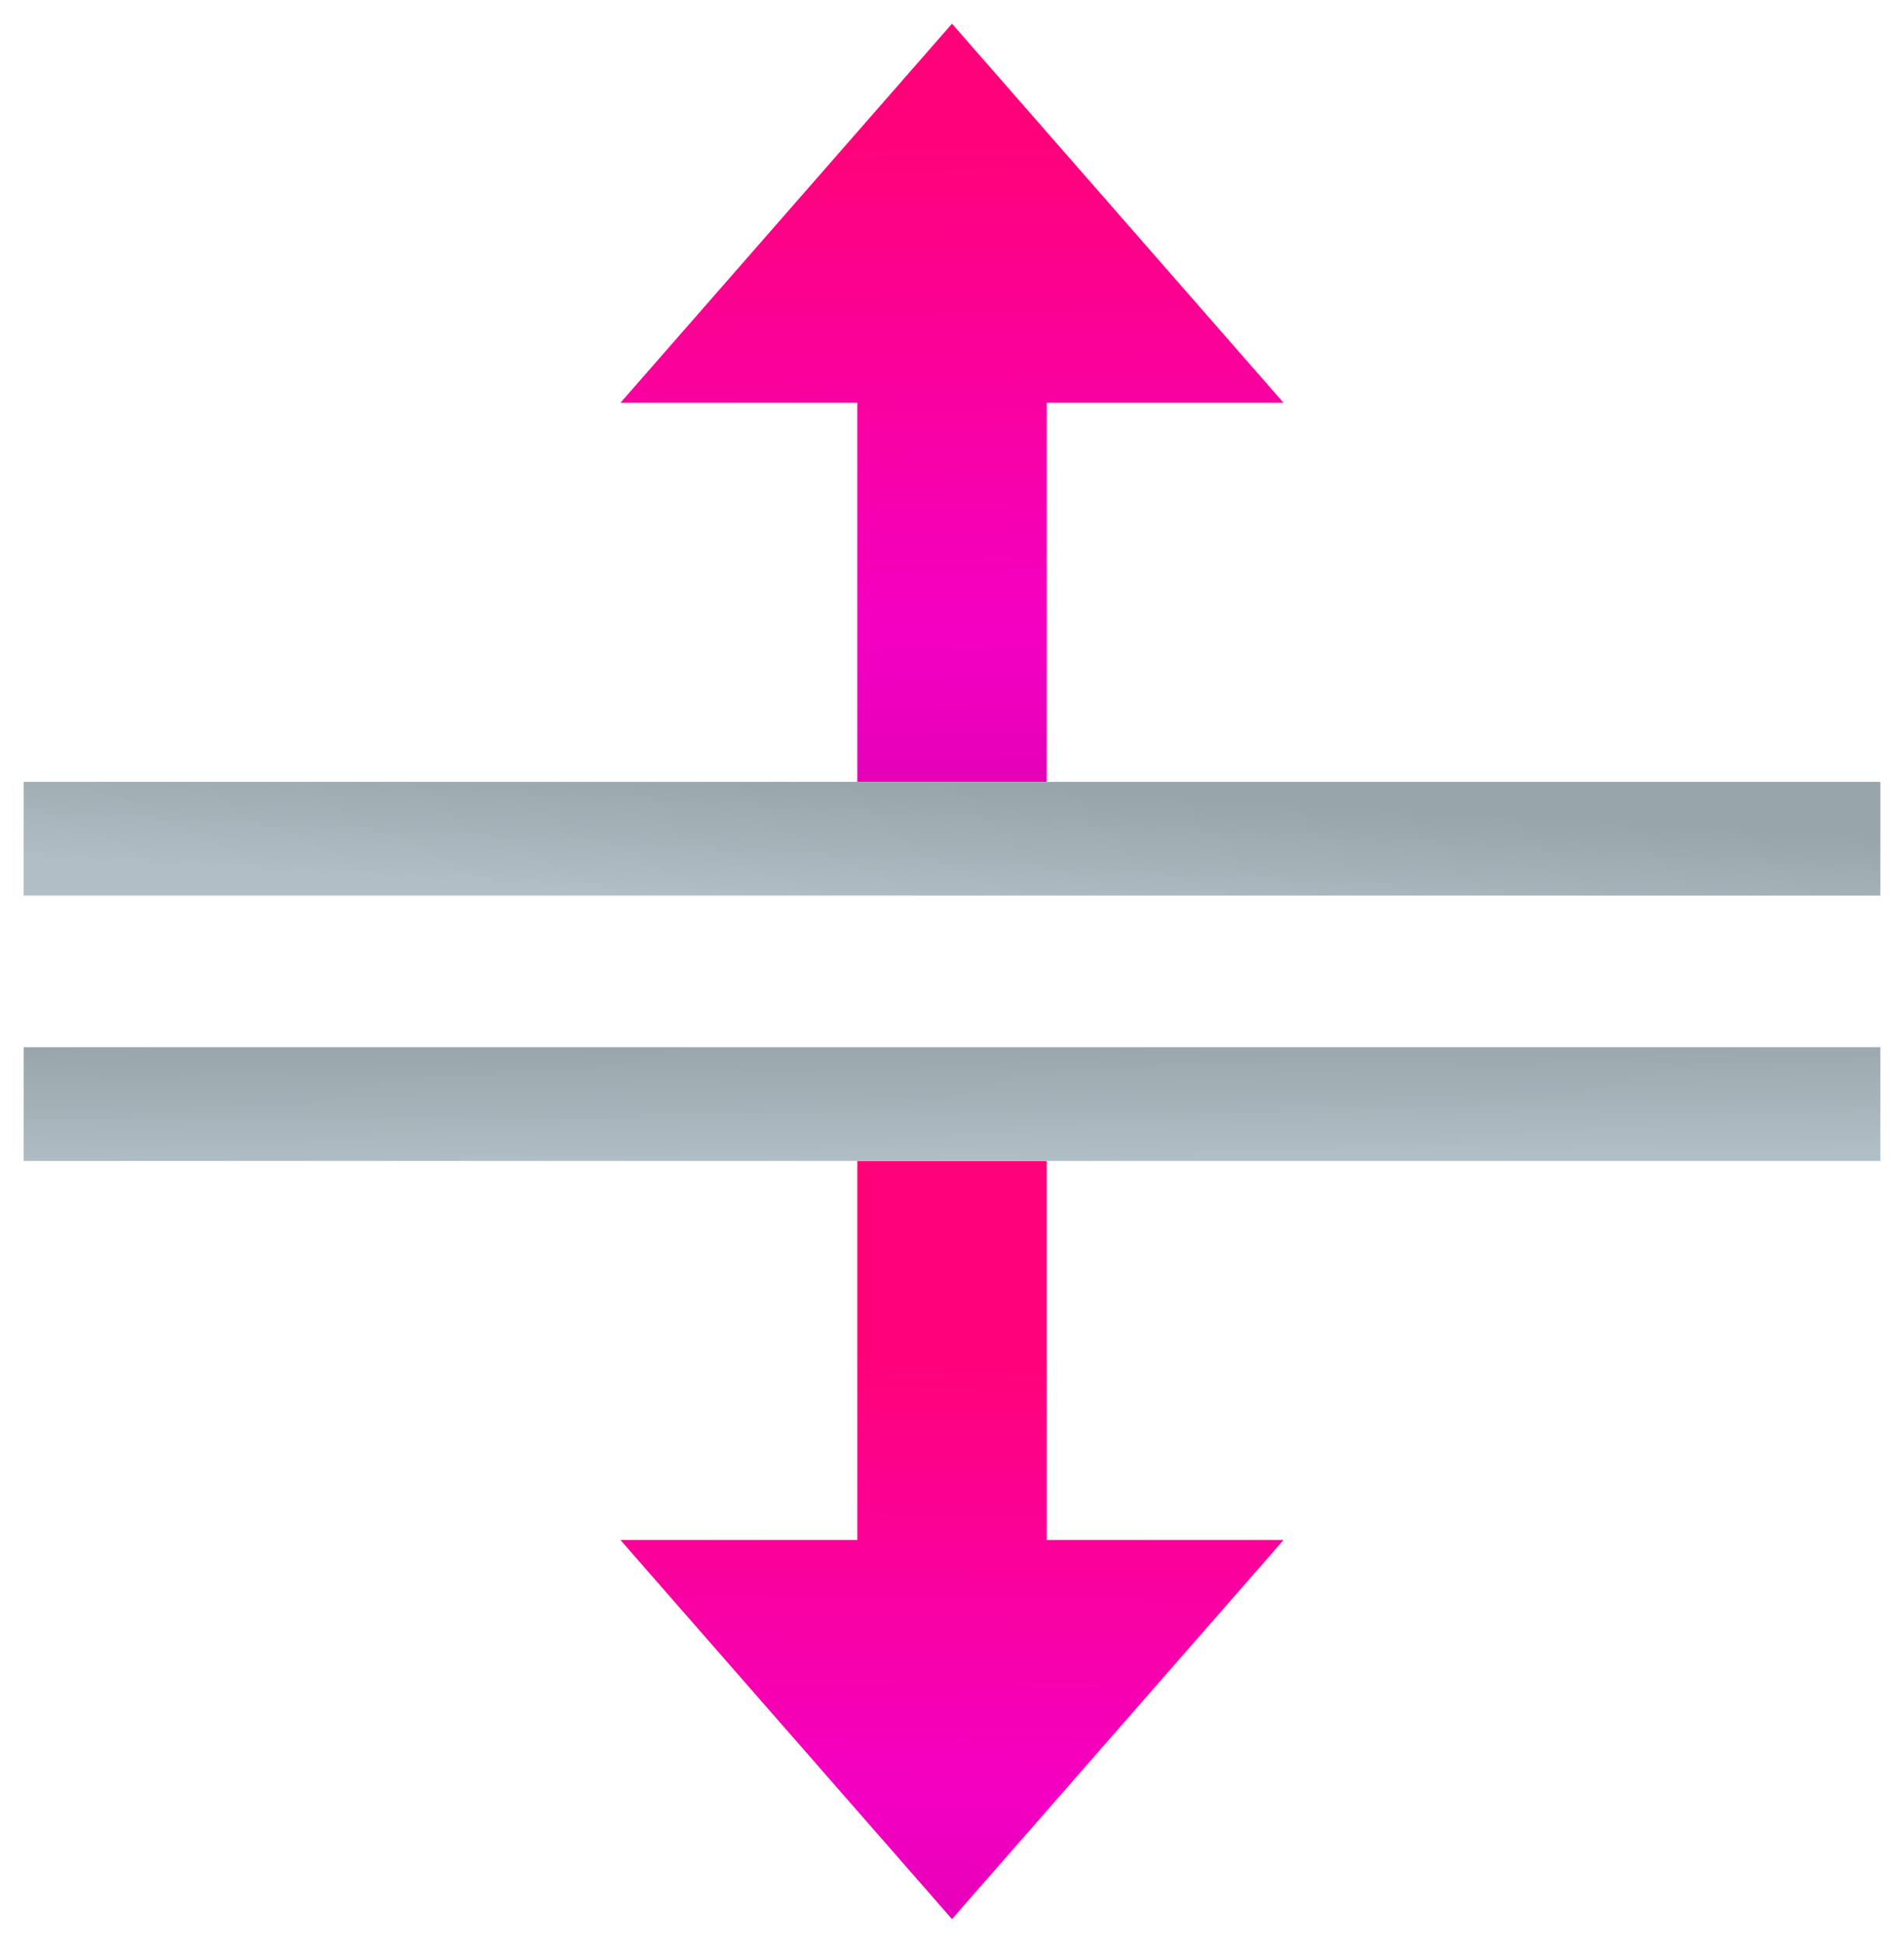 <?xml version="1.0" encoding="UTF-8" standalone="no"?>
<!DOCTYPE svg PUBLIC "-//W3C//DTD SVG 1.1//EN" "http://www.w3.org/Graphics/SVG/1.1/DTD/svg11.dtd">
<!-- Created with Vectornator (http://vectornator.io/) -->
<svg height="100%" stroke-miterlimit="10" style="fill-rule:nonzero;clip-rule:evenodd;stroke-linecap:round;stroke-linejoin:round;" version="1.1" viewBox="-0.25 -1.25 100.5 102.5" width="100%" xml:space="preserve" xmlns="http://www.w3.org/2000/svg" xmlns:vectornator="http://vectornator.io" xmlns:xlink="http://www.w3.org/1999/xlink">
<defs>
<filter color-interpolation-filters="sRGB" filterUnits="userSpaceOnUse" height="102.5" id="Filter" width="37.5" x="31.25" y="-1.25">
<feDropShadow dx="-0" dy="0" flood-color="#000000" flood-opacity="0.49" in="SourceGraphic" result="Shadow" stdDeviation="0.5"/>
</filter>
<linearGradient gradientTransform="matrix(-4.44089e-16 -1 1 -2.22045e-16 1.42109e-14 100)" gradientUnits="userSpaceOnUse" id="LinearGradient" x1="60.331" x2="100" y1="50.909" y2="50">
<stop offset="0" stop-color="#e600b8"/>
<stop offset="0.187" stop-color="#f400c3"/>
<stop offset="0.854" stop-color="#ff0279"/>
</linearGradient>
<linearGradient gradientTransform="matrix(-4.44089e-16 -1 1 -2.22045e-16 1.42109e-14 100)" gradientUnits="userSpaceOnUse" id="LinearGradient_2" x1="0" x2="34.704" y1="50" y2="50.416">
<stop offset="0" stop-color="#e600b8"/>
<stop offset="0.187" stop-color="#f400c3"/>
<stop offset="0.854" stop-color="#ff0279"/>
</linearGradient>
<filter color-interpolation-filters="sRGB" filterUnits="userSpaceOnUse" height="22.5" id="Filter_2" width="100.5" x="-0.25" y="38.75">
<feDropShadow dx="0" dy="0" flood-color="#000000" flood-opacity="0.49" in="SourceGraphic" result="Shadow" stdDeviation="0.5"/>
</filter>
<linearGradient gradientTransform="matrix(-4.44089e-16 -1.2 1.089 -3.33067e-16 -4.444 112)" gradientUnits="userSpaceOnUse" id="LinearGradient_3" x1="54.755" x2="60.278" y1="41.78" y2="42.058">
<stop offset="0" stop-color="#b0bec5"/>
<stop offset="1" stop-color="#98a5ab"/>
</linearGradient>
<linearGradient gradientTransform="matrix(-4.44089e-16 -1.2 1.089 -3.33067e-16 -4.444 108)" gradientUnits="userSpaceOnUse" id="LinearGradient_4" x1="40" x2="45.412" y1="50" y2="49.953">
<stop offset="0" stop-color="#b0bec5"/>
<stop offset="1" stop-color="#98a5ab"/>
</linearGradient>
</defs>
<g id="Expand-Horizontally" vectornator:layerName="Expand Horizontally">
<g filter="url(#Filter)" vectornator:layerName="Arrows" vectornator:shadowAngle="1.5708" vectornator:shadowColor="#000000" vectornator:shadowOffset="0" vectornator:shadowOpacity="0.49" vectornator:shadowRadius="1">
<path d="M45 20L45 40L55 40L55 20L67.5 20L50-1.06581e-14L32.5 20L45 20Z" fill="url(#LinearGradient)" fill-rule="nonzero" opacity="1" stroke="none" vectornator:layerName="path"/>
<path d="M45 80L45 60L55 60L55 80L67.5 80L50 100L32.5 80L45 80Z" fill="url(#LinearGradient_2)" fill-rule="nonzero" opacity="1" stroke="none" vectornator:layerName="path 1"/>
</g>
<g filter="url(#Filter_2)" vectornator:layerName="Vertical Bars" vectornator:shadowAngle="1.5708" vectornator:shadowColor="#000000" vectornator:shadowOffset="0" vectornator:shadowOpacity="0.49" vectornator:shadowRadius="1">
<path d="M1 46L1 40L99 40L99 46L1 46Z" fill="url(#LinearGradient_3)" fill-rule="nonzero" opacity="1" stroke="none" vectornator:layerName="path"/>
<path d="M1 60L1 54L99 54L99 60L1 60Z" fill="url(#LinearGradient_4)" fill-rule="nonzero" opacity="1" stroke="none" vectornator:layerName="path 2"/>
</g>
</g>
</svg>

